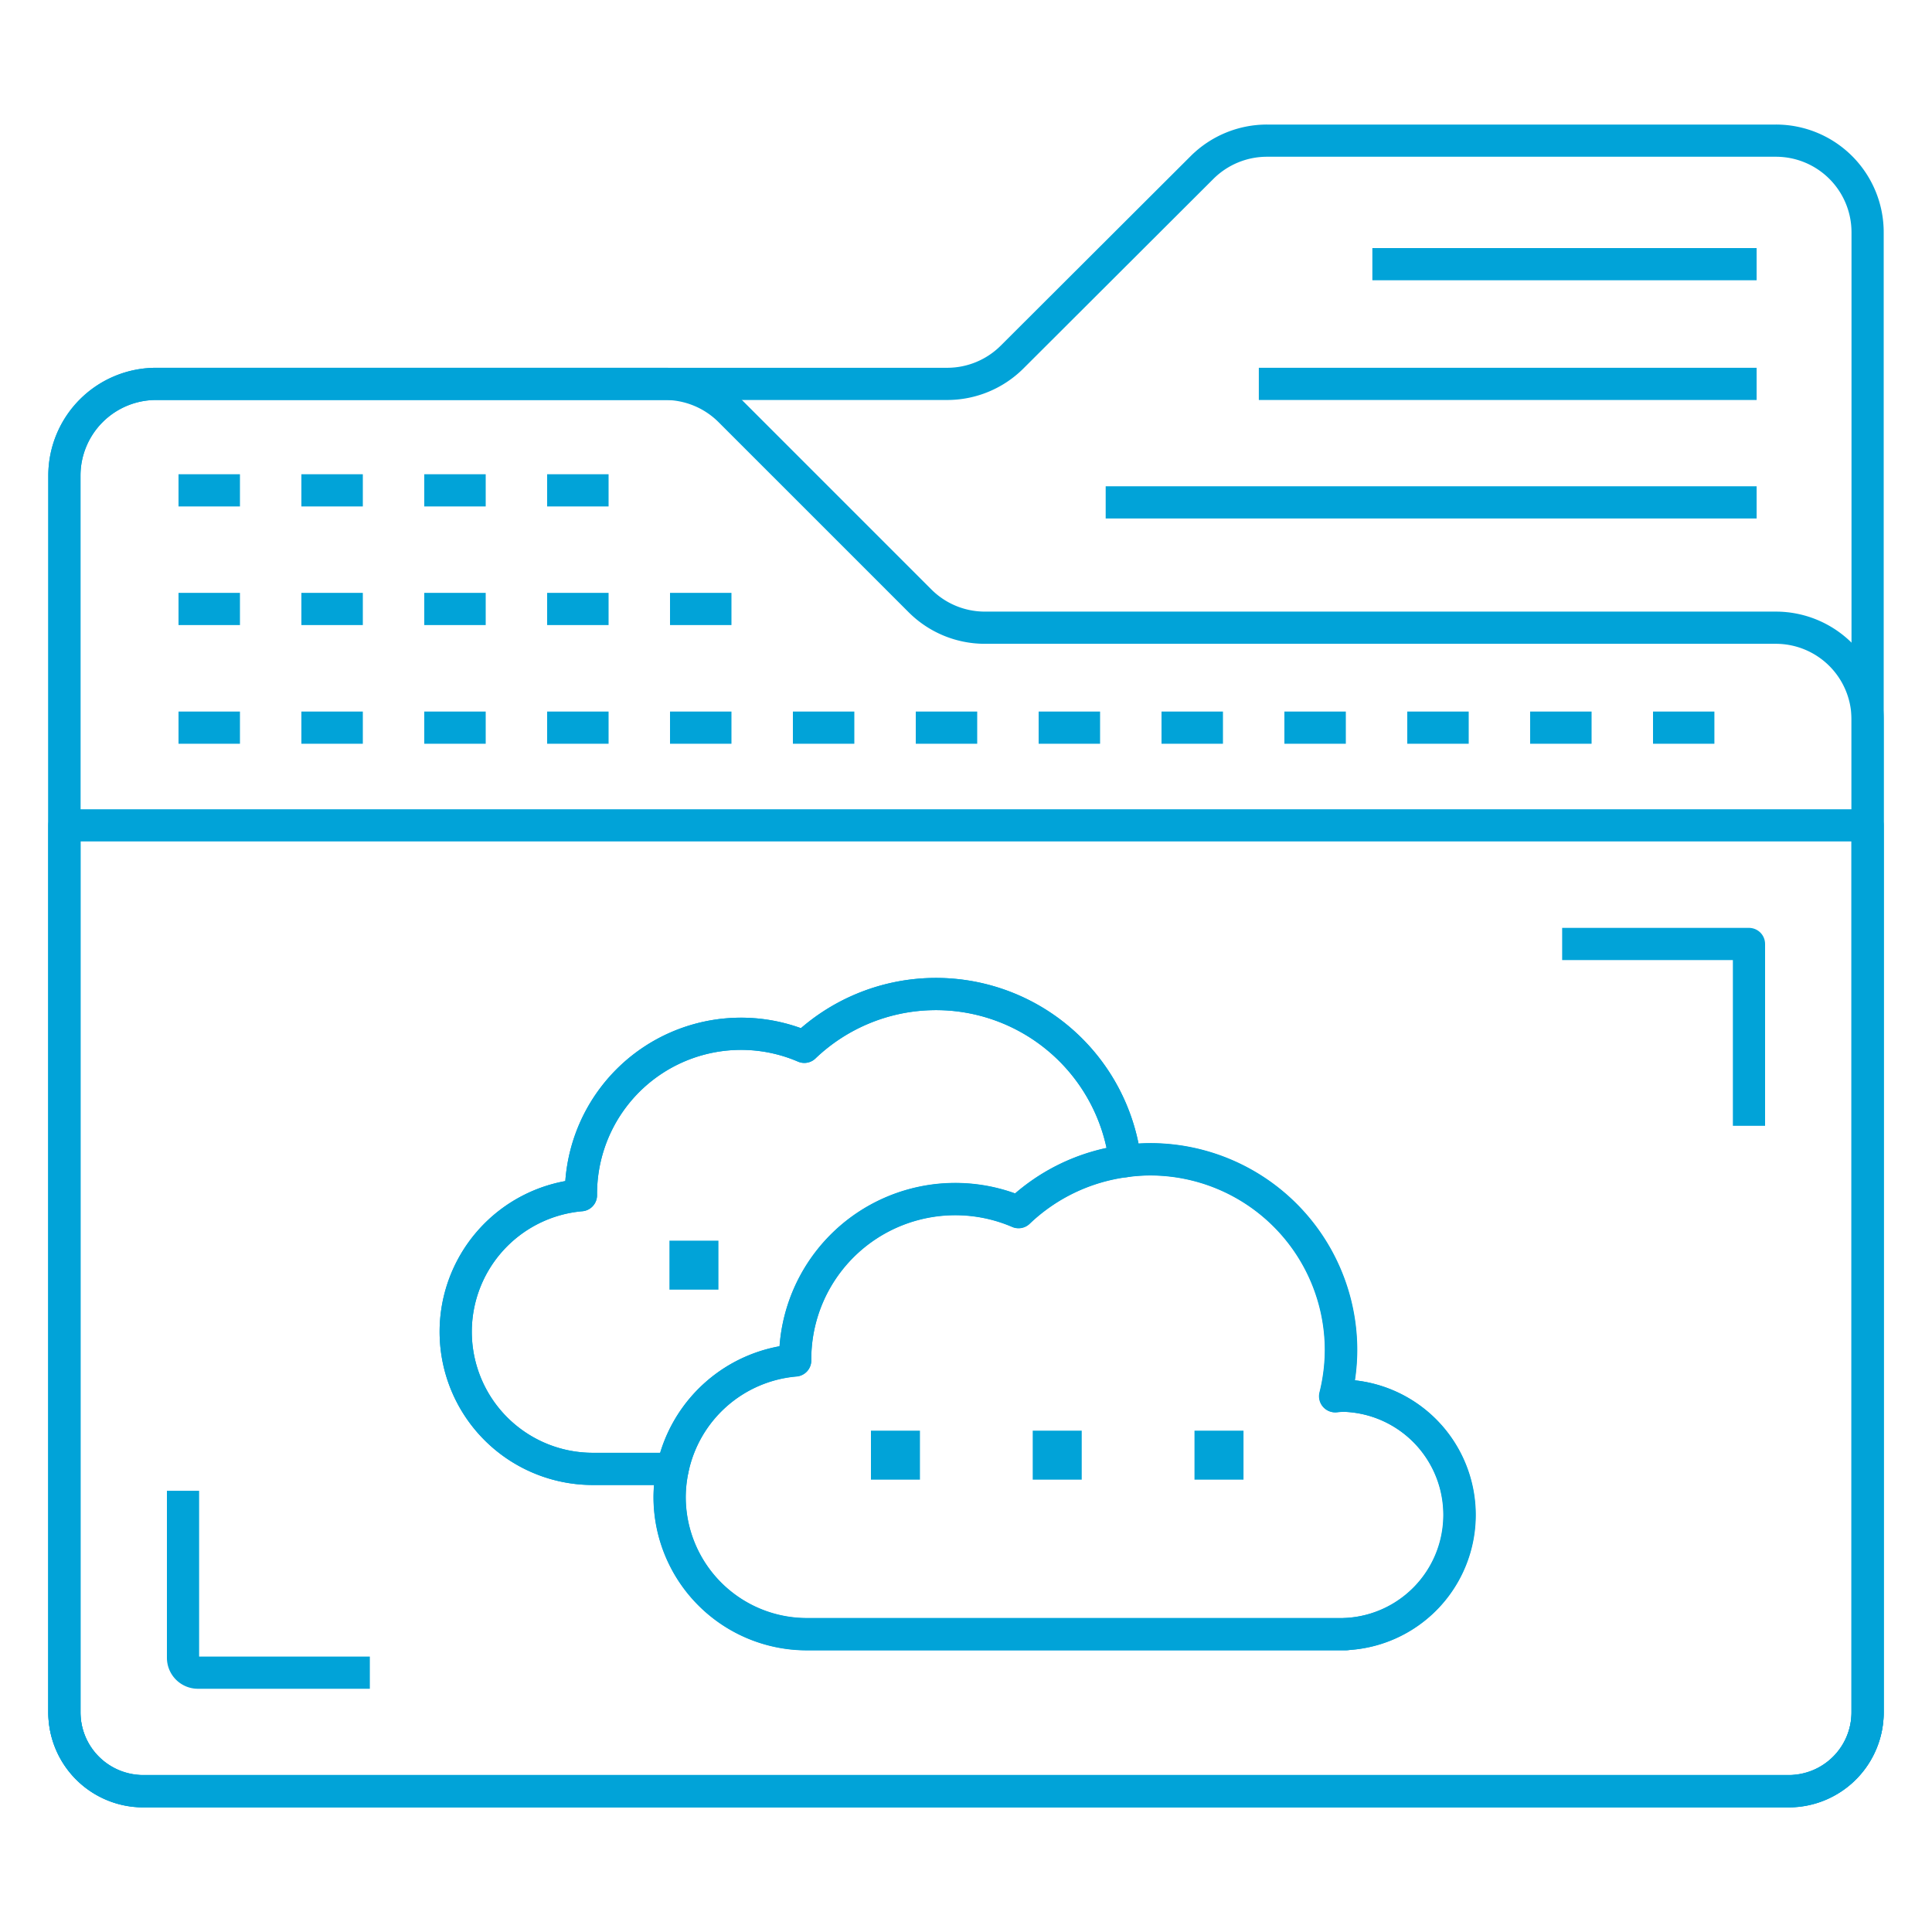 <svg xmlns="http://www.w3.org/2000/svg" width="300" height="300" viewBox="0 0 300 300">
  <g>
    <path d="M275.75,97.47H152.93a14.24,14.24,0,0,1-10.08-4.18L113.34,63.78a14.26,14.26,0,0,0-10.08-4.17h-79A14.25,14.25,0,0,0,10,73.86v192a12.25,12.25,0,0,0,12.25,12.25h255.5A12.25,12.25,0,0,0,290,265.9V111.72A14.25,14.25,0,0,0,275.75,97.47Z" fill="none" stroke="#01a3d8" stroke-linejoin="round" stroke-width="5"/>
    <path d="M24.25,59.61H147.07a14.27,14.27,0,0,0,10.08-4.16L186.66,26a14.29,14.29,0,0,1,10.08-4.16h79A14.23,14.23,0,0,1,290,36.07V265.93a12.24,12.24,0,0,1-12.25,12.22H22.25A12.24,12.24,0,0,1,10,265.93V73.83A14.24,14.24,0,0,1,24.25,59.61Z" fill="none" stroke="#01a3d8" stroke-linejoin="round" stroke-width="5"/>
    <path d="M10,128.16V265.9a12.25,12.25,0,0,0,12.26,12.25H277.75A12.25,12.25,0,0,0,290,265.9V128.16ZM209,253.77H125.27a21.3,21.3,0,0,1-21.3-21.3,21.07,21.07,0,0,1,.48-4.38H92a21.29,21.29,0,0,1-1.79-42.5c0-.07,0-.13,0-.19a24.86,24.86,0,0,1,34.68-22.85,29.59,29.59,0,0,1,49.81,17.76,29.13,29.13,0,0,1,3.87-.28,29.64,29.64,0,0,1,29.64,29.64,30,30,0,0,1-.9,7.14c.54-.05,1.08-.08,1.64-.08a18.52,18.52,0,0,1,0,37Z" fill="none" stroke="#01a3d8" stroke-linejoin="round" stroke-width="5"/>
    <path d="M28.42,231.49v25.93a2.31,2.31,0,0,0,2.31,2.31h26.7" fill="none" stroke="#01a3d8" stroke-linejoin="round" stroke-width="5"/>
    <polyline points="271.58 174.82 271.58 146.58 242.57 146.58" fill="none" stroke="#01a3d8" stroke-linejoin="round" stroke-width="5"/>
    <path d="M123.48,211.26c0-.06,0-.12,0-.18a24.86,24.86,0,0,1,34.68-22.85,29.5,29.5,0,0,1,16.55-7.92,29.59,29.59,0,0,0-49.81-17.76A24.86,24.86,0,0,0,90.21,185.4c0,.06,0,.12,0,.19A21.29,21.29,0,0,0,92,228.09h12.44A21.3,21.3,0,0,1,123.48,211.26Z" fill="none" stroke="#01a3d8" stroke-linejoin="round" stroke-width="5"/>
    <path d="M209,216.73c-.56,0-1.1,0-1.64.08a30,30,0,0,0,.9-7.14A29.64,29.64,0,0,0,178.57,180a29.13,29.13,0,0,0-3.87.28,29.5,29.5,0,0,0-16.55,7.92,24.86,24.86,0,0,0-34.68,22.85c0,.06,0,.12,0,.18a21.3,21.3,0,0,0-19,16.83,21.07,21.07,0,0,0-.48,4.38,21.3,21.3,0,0,0,21.3,21.3H209a18.52,18.52,0,0,0,0-37Z" fill="none" stroke="#01a3d8" stroke-linejoin="round" stroke-width="5"/>
    <rect x="162.87" y="224.64" width="2.61" height="2.61" transform="translate(328.34 451.9) rotate(180)" fill="none" stroke="#01a3d8" stroke-miterlimit="10" stroke-width="5"/>
    <rect x="187.99" y="224.64" width="2.61" height="2.61" transform="translate(378.58 451.9) rotate(180)" fill="none" stroke="#01a3d8" stroke-miterlimit="10" stroke-width="5"/>
    <rect x="137.75" y="224.64" width="2.61" height="2.61" transform="translate(278.1 451.9) rotate(180)" fill="none" stroke="#01a3d8" stroke-miterlimit="10" stroke-width="5"/>
    <rect x="106.44" y="195.14" width="2.61" height="2.61" transform="translate(215.5 392.9) rotate(180)" fill="none" stroke="#01a3d8" stroke-miterlimit="10" stroke-width="5"/>
    <line x1="213.1" y1="41.02" x2="272.77" y2="41.02" fill="none" stroke="#01a3d8" stroke-miterlimit="10" stroke-width="5"/>
    <line x1="195.47" y1="59.61" x2="272.77" y2="59.61" fill="none" stroke="#01a3d8" stroke-miterlimit="10" stroke-width="5"/>
    <line x1="171.69" y1="78.01" x2="272.77" y2="78.01" fill="none" stroke="#01a3d8" stroke-miterlimit="10" stroke-width="5"/>
    <line x1="27.72" y1="112.99" x2="266.21" y2="112.99" fill="none" stroke="#01a3d8" stroke-miterlimit="10" stroke-width="5" stroke-dasharray="9.54 9.54"/>
    <line x1="27.72" y1="94.56" x2="113.96" y2="94.56" fill="none" stroke="#01a3d8" stroke-miterlimit="10" stroke-width="5" stroke-dasharray="9.54 9.54"/>
    <line x1="27.72" y1="76.14" x2="94.96" y2="76.14" fill="none" stroke="#01a3d8" stroke-miterlimit="10" stroke-width="5" stroke-dasharray="9.54 9.54"/>
  </g>
</svg>
